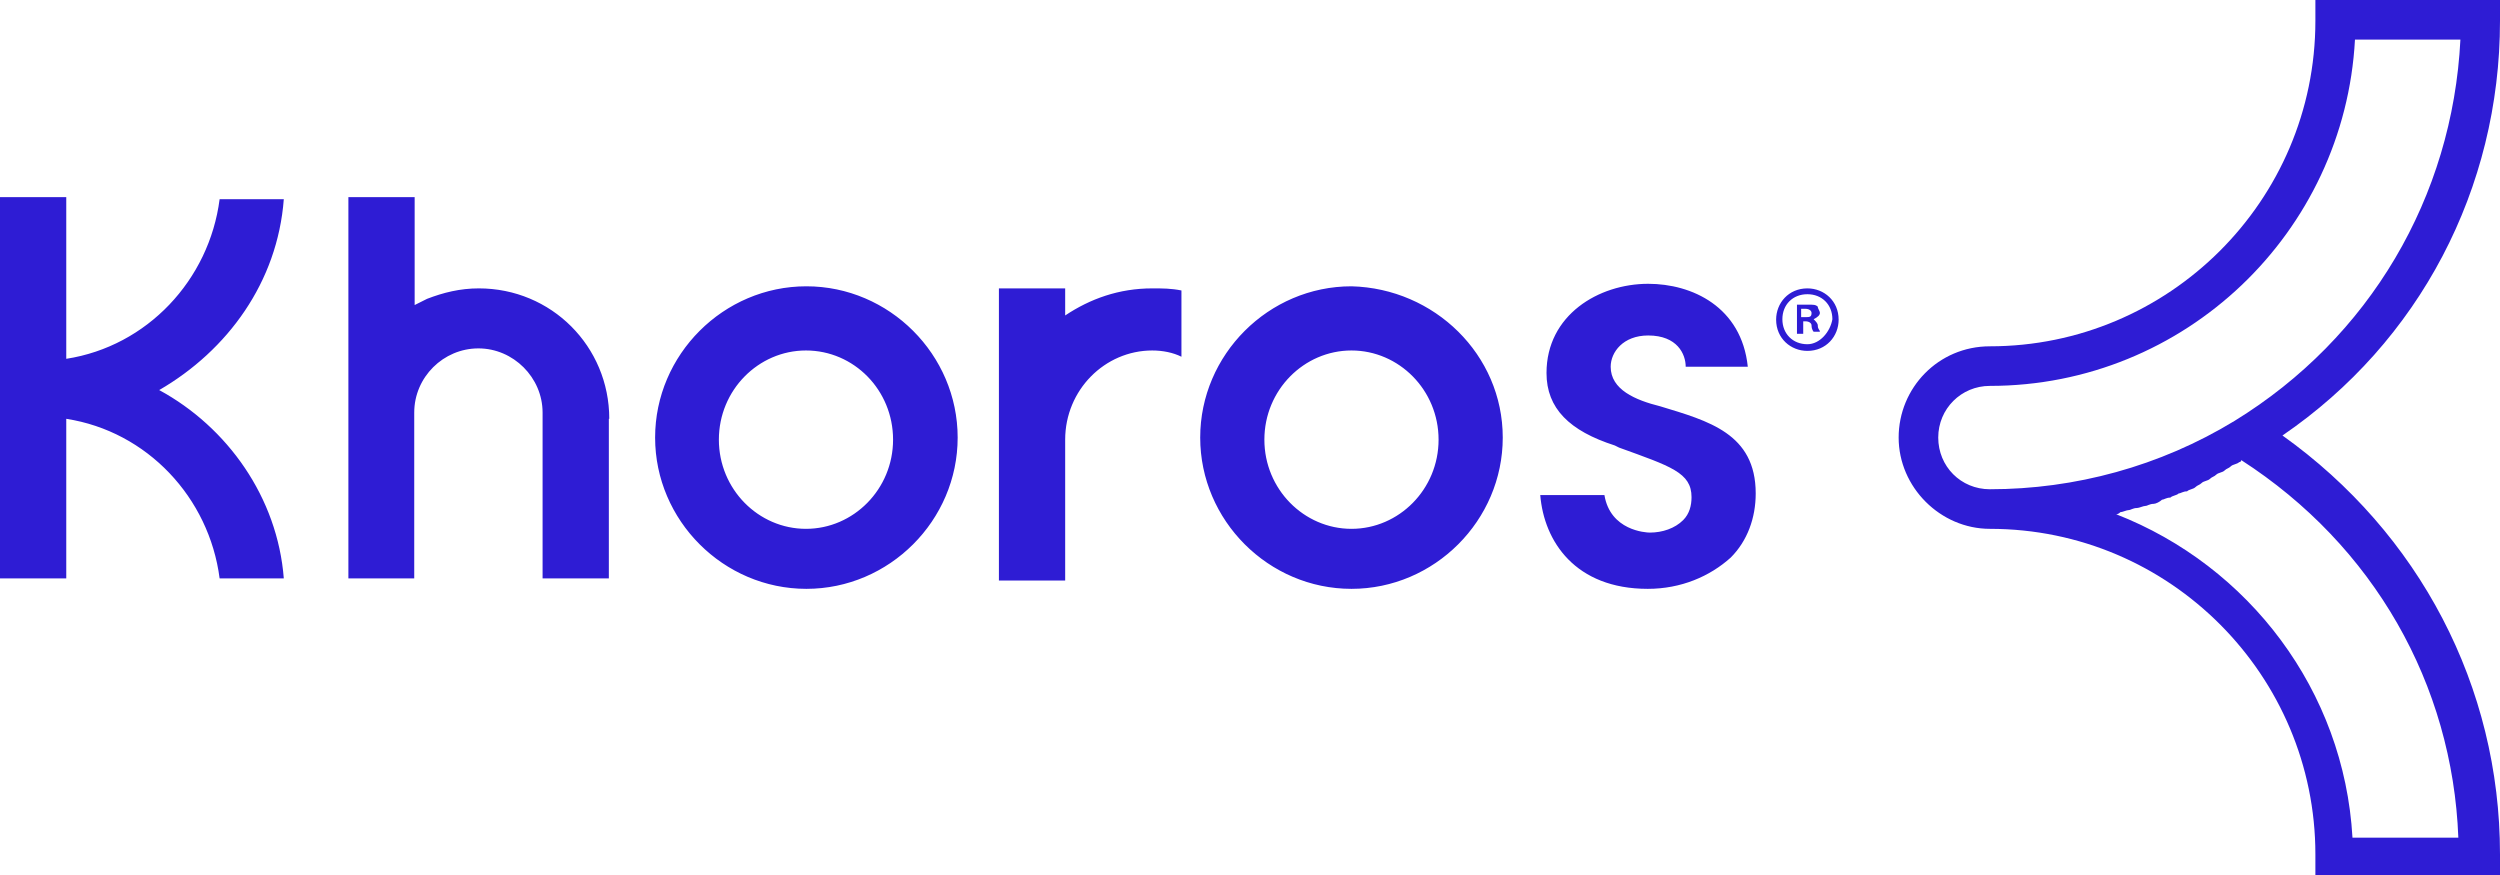 <?xml version="1.0" encoding="UTF-8"?><svg id="layer" xmlns="http://www.w3.org/2000/svg" viewBox="0 0 599.9 210"><path d="M536.2,101c-17.9,10.9-38.3,16.4-58.7,16.4-7,0-12.4-5.5-12.4-12.4s5.5-12.4,12.4-12.4c46.8,0,85.1-36.8,87.6-83.1h25.3c-1.9,37.8-21.8,71.6-54.2,91.5M589.9,201h-25.4c-2-35.3-24.9-65.2-56.7-77.6q.5,0,1-.5c.5,0,1.5-.5,2-.5s1-.5,2-.5c.5,0,1.5-.5,2-.5s1-.5,2-.5c.5,0,1.5-.5,2-1,.5,0,1-.5,2-.5.5-.5,1.5-.5,2-1,.5,0,1-.5,2-.5.5-.5,1.5-.5,2-1s1-.5,1.5-1,1.5-.5,2-1,1-.5,1.5-1,1.5-.5,2-1,1-.5,1.5-1,1.5-.5,2-1c0,0,.5,0,.5-.5,31.8,20.5,50.7,53.8,52.1,90.6M599.9,5V0h-44.3v5c0,43.3-35.3,78.1-78.1,78.1-12.4,0-21.9,10-21.9,21.9s10,21.9,21.9,21.9c43.3,0,78.1,35.3,78.1,78.1v5h44.3v-5c0-40.3-19.4-77.1-52.2-100.5,32.8-22.4,52.2-59.2,52.2-99.5" style="fill:#2e1cd4;"/><path d="M283.5,69.7c-2.5-.5-4.5-.5-7-.5-8,0-14.9,2.5-20.9,6.5v-6.5h-15.9v70.1h15.9v-33.8c0-11.9,9.5-21.4,20.9-21.4,2.5,0,5,.5,7,1.5v-15.9ZM324.3,84.1c-11.4,0-20.9,9.5-20.9,21.4s9.5,21.4,20.9,21.4,20.9-9.5,20.9-21.4-9.5-21.4-20.9-21.4M360.6,105c0,19.9-16.4,36.3-36.3,36.3s-36.3-16.4-36.3-36.3,16.4-36.3,36.3-36.3c19.9.5,36.3,16.4,36.3,36.3M193.4,84.1c-11.4,0-20.9,9.5-20.9,21.4s9.5,21.4,20.9,21.4,20.9-9.5,20.9-21.4-9.4-21.4-20.9-21.4M229.8,105c0,19.9-16.4,36.3-36.3,36.3s-36.3-16.4-36.3-36.3,16.4-36.3,36.3-36.3,36.3,16.4,36.3,36.3M38.2,93.6c16.4-9.5,28.4-25.9,29.9-45.8h-15.4c-2.5,19.4-17.4,35.3-36.8,38.3v-38.8H0v91.5h15.9v-38.3c19.4,3,34.3,18.9,36.8,38.3h15.4c-1.5-19.4-13.5-36.3-29.9-45.2M395.4,141.3c8,0,14.9-3,19.9-7.5,4-4,6-9.5,6-15.4,0-14.4-11.4-17.4-22.9-20.9-6-1.5-11.9-4-11.9-9.5,0-3.5,3-7.5,9-7.5,7,0,9,4.5,9,7.5h14.9c-1.5-14.4-13.4-19.9-23.9-19.9-11.9,0-24.4,7.5-24.4,21.4,0,8.5,5.5,13.9,16.4,17.4l1,.5c12.4,4.5,17.4,6,17.4,11.9,0,2-.5,4-2,5.5-2,2-5,3-8,3-1,0-9.5-.5-10.9-9h-15.4c.9,11.1,8.4,22.5,25.8,22.5M146.2,100.5c0-17.4-13.9-31.3-31.3-31.3-4.5,0-8.5,1-12.4,2.5l-3,1.5v-25.9h-15.9v91.5h15.8v-39.8c0-8.5,7-15.4,15.4-15.4s15.4,7,15.4,15.4v39.8h15.9v-38.3h.1ZM435.2,76.6c1-.5,1.5-1,1.5-1.5s-.5-1-.5-1.5c-.5-.5-1-.5-2.5-.5h-2.5v7h1.5v-3h.5c1,0,1.5.5,1.5,1,0,1,.5,1.5.5,1.5h1.5c0-.5-.5-.5-.5-1.5,0-.5-.5-1-1-1.5h0ZM433.2,76.1h-1v-2h1c1,0,1.5.5,1.5,1,0,1-.5,1-1.5,1ZM433.7,69.2c-4.5,0-7.5,3.5-7.5,7.5,0,4.5,3.5,7.5,7.5,7.5,4.5,0,7.5-3.5,7.5-7.5,0-4.5-3.5-7.5-7.5-7.5ZM433.7,82.6c-3.5,0-6-2.5-6-6s2.5-6,6-6,6,2.5,6,6c-.5,3-3,6-6,6Z" style="fill:#2e1cd4;"/></svg>